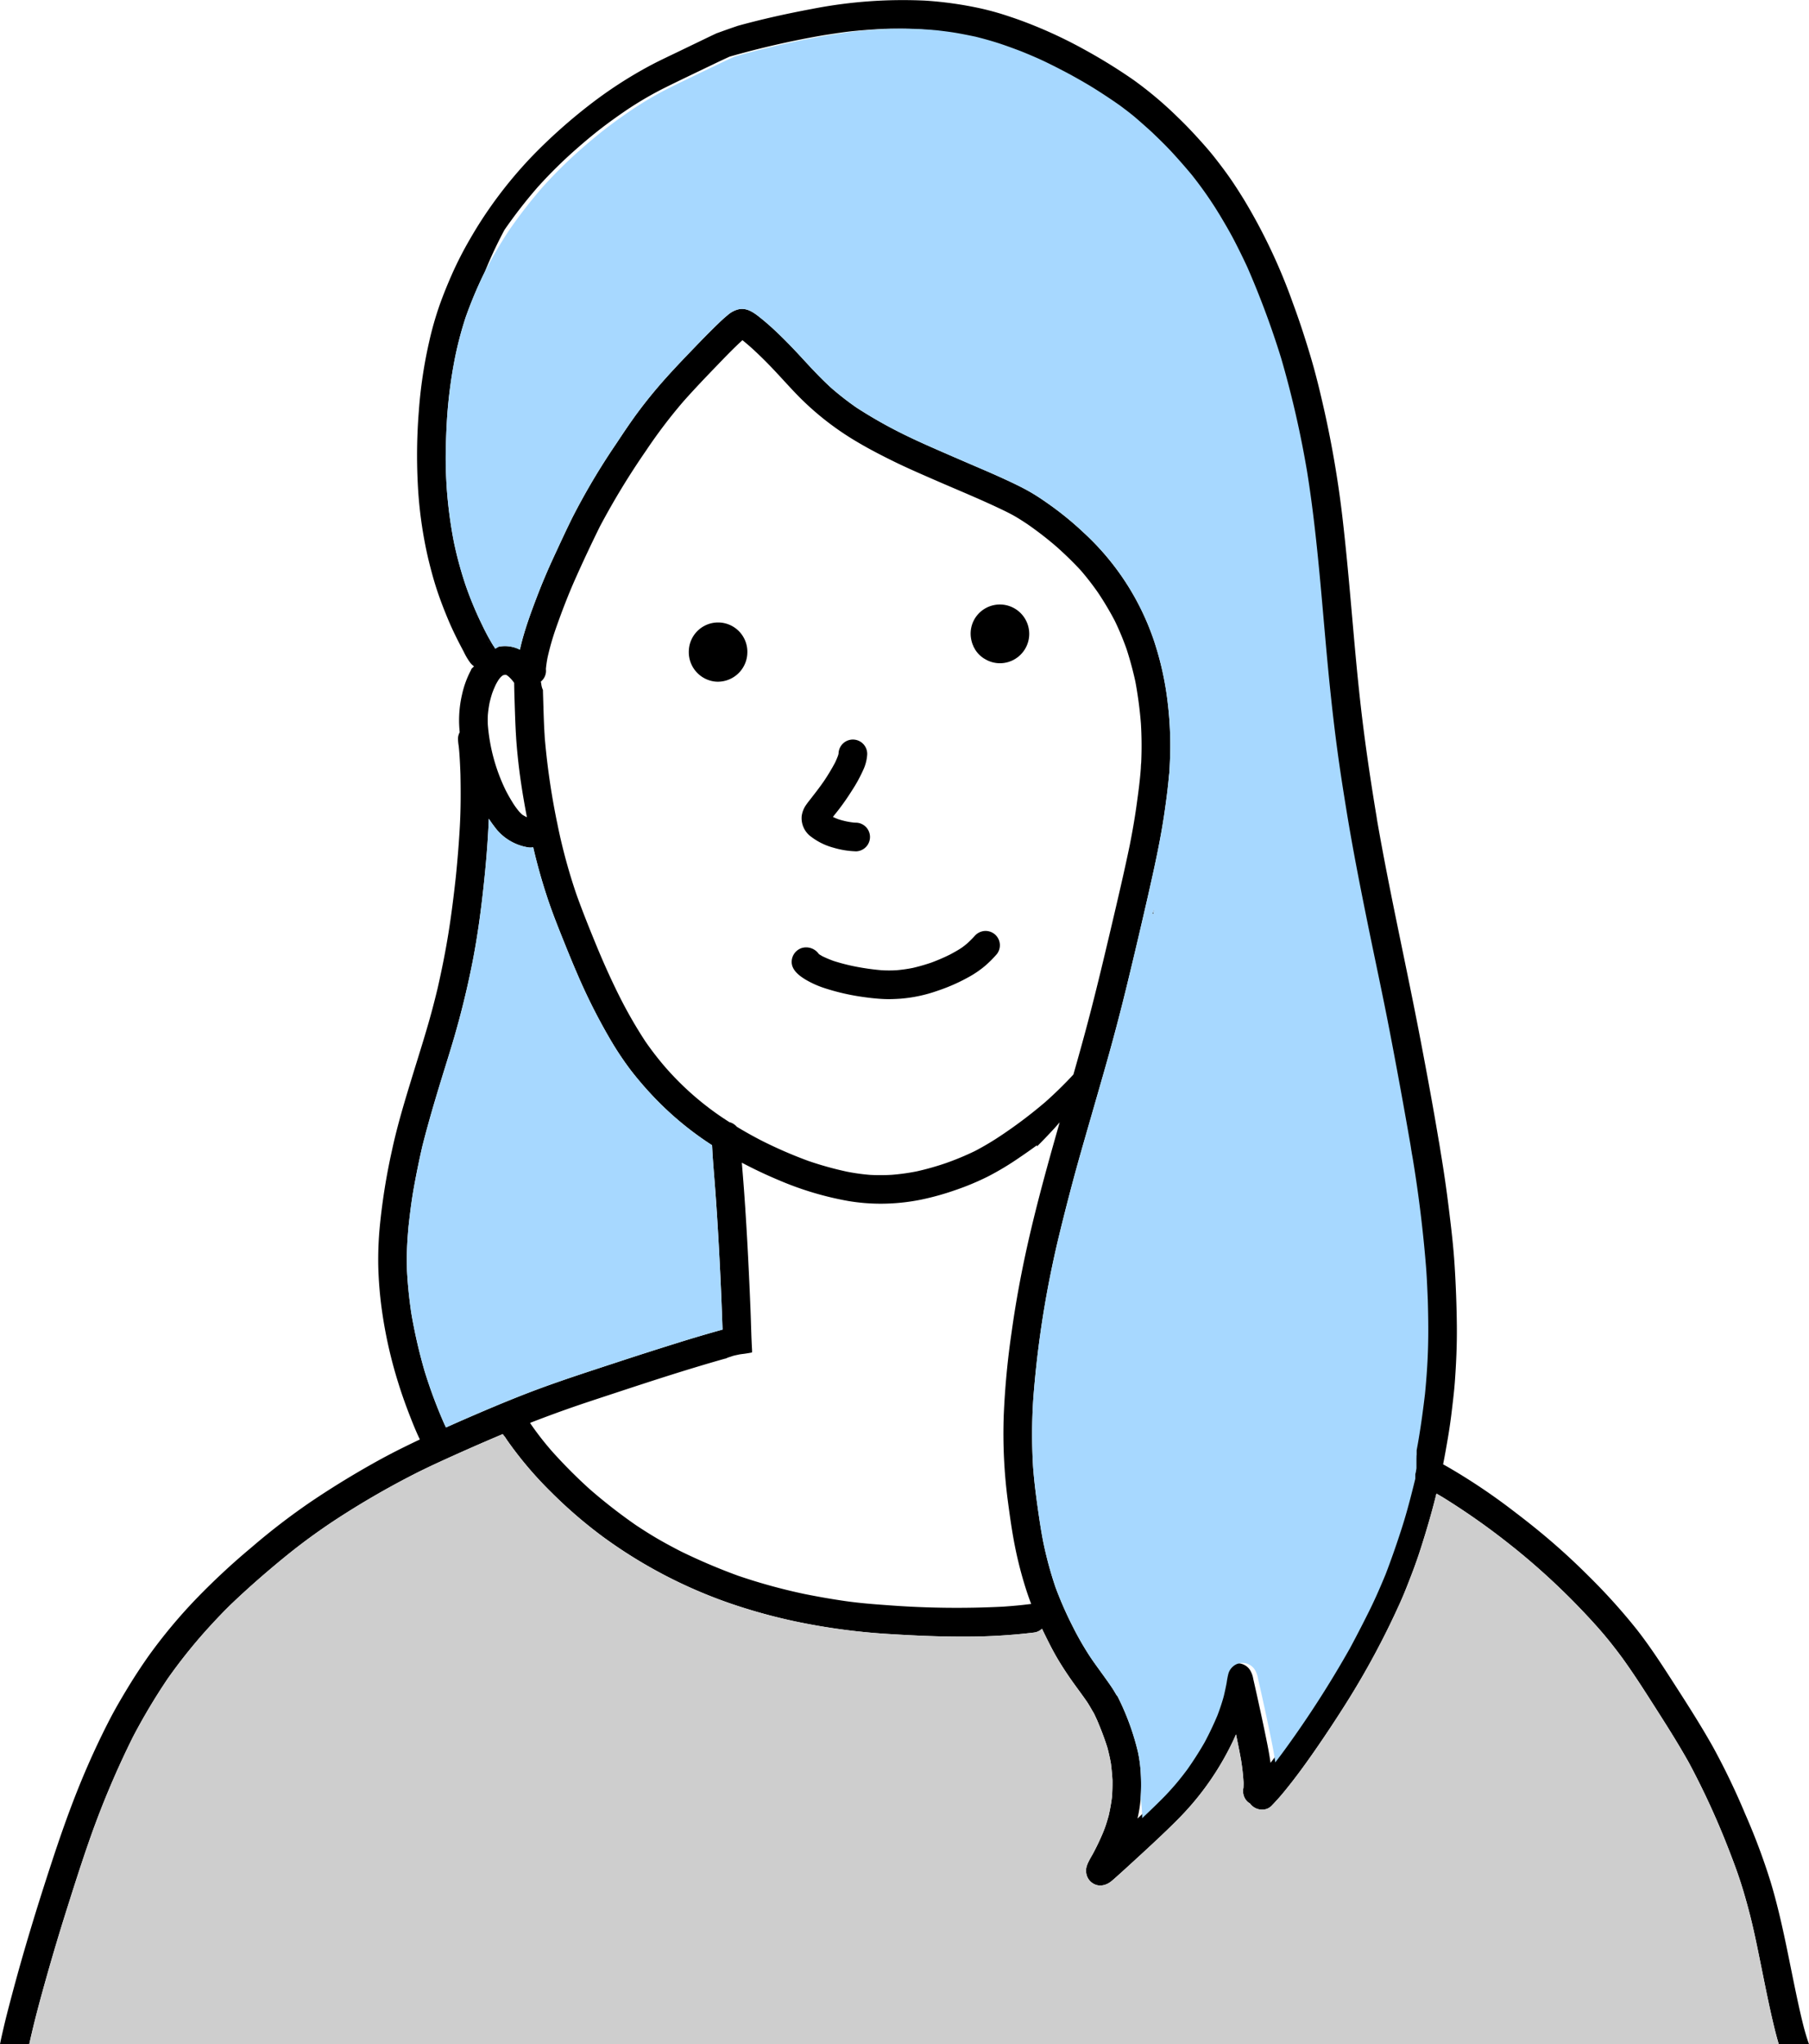 <svg xmlns="http://www.w3.org/2000/svg" width="353.785" height="399.541" viewBox="0 0 353.785 399.541"><g transform="translate(-1160.58 -82.868)"><path d="M347.882,399.541c-.374-1.239-.7-2.494-1-3.755-.9-3.756-1.647-7.547-2.416-11.33-.678-3.344-1.342-6.693-2.173-10-.618-2.4-1.285-4.8-2.066-7.155-.745-2.245-1.595-4.458-2.462-6.66a152.873,152.873,0,0,0-7.446-16.1c-1.976-3.529-4.127-6.947-6.305-10.355-2.193-3.43-4.375-6.88-6.764-10.179-1.173-1.588-2.384-3.144-3.659-4.648-1.4-1.651-2.87-3.234-4.36-4.8a136.883,136.883,0,0,0-13-11.948c.065.05.129.1.193.15l-.285-.226s0,0-.005,0h0c-.089-.069-.178-.142-.267-.212l0,0a.053.053,0,0,1-.018-.013c-.02-.014-.038-.031-.059-.047s-.021-.014-.029-.022l0,0h0l-.015-.012h0s-.006,0-.008-.006h0a137.18,137.18,0,0,0-13.55-9.57q-.629-.372-1.262-.739l-.042.171c-.872,3.551-1.91,7.052-3.02,10.534-.538,1.685-1.13,3.37-1.768,5.021-.7,1.823-1.4,3.648-2.2,5.431a159.452,159.452,0,0,1-10.668,19.88q-2.889,4.57-5.966,9.021c-2.008,2.9-4.082,5.75-6.332,8.464-.715.863-1.471,1.69-2.249,2.5a2.507,2.507,0,0,1-1.841.75,2.922,2.922,0,0,1-2.118-.891,2.76,2.76,0,0,1-.247-.305,2.607,2.607,0,0,1-1.046-1.088,2.935,2.935,0,0,1-.257-1.959c.022-.341.031-.683.031-1.028a41.757,41.757,0,0,0-.474-4.334c-.305-1.7-.644-3.4-1-5.1-.549,1.254-1.156,2.484-1.8,3.687a55.064,55.064,0,0,1-9,12.34c-2.327,2.384-4.763,4.652-7.211,6.912q-1.767,1.629-3.542,3.246-.857.78-1.719,1.553c-.267.241-.535.478-.807.71a6.525,6.525,0,0,1-.723.555,3.533,3.533,0,0,1-1.443.515,2.3,2.3,0,0,1-.316.022,2.812,2.812,0,0,1-2.576-1.833,3.163,3.163,0,0,1-.155-1.55,5.022,5.022,0,0,1,.483-1.335c.234-.474.506-.932.767-1.392.742-1.359,1.4-2.749,2.008-4.176v0c.032-.082.064-.164.1-.248,0,.008-.005.017-.007.024.011-.03.022-.057.032-.086a.443.443,0,0,1,.019-.046v0c.032-.088.067-.174.1-.259.347-.893.616-1.809.877-2.728a36.456,36.456,0,0,0,.659-3.708c.075-1.083.1-2.154.092-3.238-.066-1.118-.168-2.222-.312-3.332-.186-1.026-.411-2.032-.68-3.046-.573-1.82-1.255-3.587-2-5.345q-.307-.675-.627-1.344l-.02-.033c-.437-.721-.831-1.458-1.293-2.163-1.14-1.666-2.379-3.264-3.521-4.928-.8-1.166-1.566-2.352-2.286-3.567-.89-1.508-1.683-3.073-2.452-4.645q-.3-.606-.587-1.215a2.73,2.73,0,0,1-1.535.74,109.826,109.826,0,0,1-13.62.8l-.783,0c-4.5,0-9-.2-13.495-.477a124.48,124.48,0,0,1-14.739-1.706,109.742,109.742,0,0,1-14.392-3.509,94.146,94.146,0,0,1-27.286-13.8,90.313,90.313,0,0,1-10.169-8.765,73.06,73.06,0,0,1-8.588-10.123q-.227-.339-.447-.68a2.881,2.881,0,0,1-.4-.523q-6.084,2.56-12.083,5.31-2.137.976-4.242,2.011l-.662.328.323-.158a166.227,166.227,0,0,0-16.591,9.612c-2.343,1.567-4.636,3.2-6.864,4.922-2.307,1.781-4.542,3.651-6.753,5.549l.269-.235c-2.04,1.767-4.053,3.564-6.014,5.422-1.818,1.72-3.534,3.545-5.219,5.4a103.892,103.892,0,0,0-7.67,9.6,118.917,118.917,0,0,0-6.829,11.442,174.927,174.927,0,0,0-8.653,20.589c-1.541,4.434-2.965,8.91-4.376,13.388q-2.078,6.589-3.953,13.245c-1.193,4.244-2.356,8.515-3.291,12.827H0c.19-.988.419-1.97.644-2.95.492-2.145,1.051-4.274,1.616-6.4q1.758-6.633,3.746-13.2c1.324-4.41,2.726-8.8,4.161-13.172,1.589-4.842,3.274-9.654,5.176-14.384,1.837-4.562,3.881-9.048,6.138-13.414,1.1-2.118,2.308-4.173,3.545-6.21q1.955-3.214,4.128-6.286a102.281,102.281,0,0,1,9.4-11.231,138.056,138.056,0,0,1,10.635-9.859,131.015,131.015,0,0,1,11.4-8.776c4.019-2.722,8.167-5.27,12.4-7.646q3-1.685,6.093-3.205h0q1.509-.744,3.03-1.463c-.69-1.437-1.294-2.92-1.871-4.4-.859-2.192-1.66-4.42-2.354-6.669A88.194,88.194,0,0,1,74.6,255.432a76.6,76.6,0,0,1-.619-7.771,68.161,68.161,0,0,1,.263-7.62,122.7,122.7,0,0,1,2.412-15.191c1.055-4.926,2.534-9.766,4.007-14.576,1.424-4.648,2.925-9.274,4.139-13.983q.4-1.546.775-3.1c.821-3.6,1.549-7.214,2.133-10.859s1.035-7.312,1.44-10.984c.33-3.281.6-6.561.782-9.854.186-3.379.188-6.771.117-10.154,0,0,0,0,0,.007-.043-1.245-.1-2.489-.184-3.732-.04-.618-.094-1.238-.165-1.853a10.075,10.075,0,0,1-.133-1.415,2.718,2.718,0,0,1,.336-1.225q-.04-.419-.07-.838a22.211,22.211,0,0,1,.536-6.574,18.825,18.825,0,0,1,1.821-4.891l-.053-.013,0,0c.034-.04.069-.08.105-.119l.463-.458a3.343,3.343,0,0,1-.7-.644,12.953,12.953,0,0,1-1.31-2.2c-1.054-1.974-2.063-3.964-2.938-6.025-.847-2-1.634-4.029-2.317-6.094-.65-1.965-1.18-3.973-1.672-5.983a82.527,82.527,0,0,1-2.064-14.755,108.074,108.074,0,0,1,.207-14.18,90.051,90.051,0,0,1,2.008-13.5,64.042,64.042,0,0,1,2.082-7.3c.732-2.054,1.561-4.071,2.441-6.064a70.964,70.964,0,0,1,3.444-6.708c1.13-1.961,2.328-3.883,3.619-5.742a84.821,84.821,0,0,1,8.946-10.9A106.387,106.387,0,0,1,115.424,20.4a84.363,84.363,0,0,1,11.527-7.482c1.892-1.019,3.848-1.919,5.782-2.853q2.435-1.176,4.873-2.35c.819-.394,1.638-.788,2.46-1.173l.008-.01,1.1-.394q.576-.208,1.153-.412h0q.428-.151.858-.3l.015-.005h0c.355-.12.708-.239,1.061-.365,4.818-1.332,9.7-2.408,14.62-3.324A92.294,92.294,0,0,1,181.019.126a72.585,72.585,0,0,1,10.826,1.535,54.019,54.019,0,0,1,5.564,1.568c1.68.552,3.345,1.17,4.982,1.837a89.1,89.1,0,0,1,9.93,4.761,106.029,106.029,0,0,1,9.383,5.815,74.026,74.026,0,0,1,8.584,7.228c1.291,1.234,2.533,2.523,3.737,3.839s2.426,2.682,3.541,4.1c1.053,1.344,2.081,2.7,3.056,4.1.929,1.34,1.8,2.717,2.656,4.1l-.016-.028a110.886,110.886,0,0,1,9.579,20.24c1.283,3.449,2.421,6.953,3.473,10.479,1.073,3.594,1.94,7.244,2.76,10.9a203.944,203.944,0,0,1,3.568,21.418c.828,7.265,1.44,14.549,2.086,21.831.533,6.029,1.108,12.063,1.864,18.068.76,6.025,1.674,12.023,2.671,18.01a.013.013,0,0,0,0,.009.056.056,0,0,0,0,.018v0s0,.005,0,.007h0v0c0,.016.005.031.007.044s0,.022.005.031,0,.008,0,.009,0,.015,0,.023v0a.007.007,0,0,1,0,.005v0c2.507,14.463,5.783,28.776,8.535,43.189,1.221,6.394,2.414,12.8,3.488,19.218-.005-.028-.009-.055-.014-.083.022.131.043.261.066.389v0a.023.023,0,0,0,0,.011s0,.009,0,.013a0,0,0,0,0,0,0,.148.148,0,0,0,.005.023c.005.027.009.052.013.078.06.327.131.661.17.994.073.352.116.714.175,1.066.023.143.048.283.071.424q-.011-.06-.021-.12.9,5.375,1.564,10.788c.464,3.736.915,7.485,1.15,11.245q.37,5.868.435,11.741c.042,3.734-.122,7.456-.4,11.177-.142,1.885-.382,3.765-.6,5.641-.2,1.7-.451,3.406-.735,5.1-.3,1.746-.6,3.49-.95,5.226q.821.462,1.636.937A118.578,118.578,0,0,1,295.83,295.2c1.137.864,2.268,1.735,3.387,2.623l-.118-.093.707.563c-.1-.077-.2-.155-.292-.232A131.816,131.816,0,0,1,310.645,308a117.6,117.6,0,0,1,9.464,10.486c2.851,3.64,5.336,7.546,7.836,11.429,2.452,3.811,4.881,7.631,7.1,11.587a139.2,139.2,0,0,1,6.287,13.094,125.534,125.534,0,0,1,4.944,13.206c2.508,8.307,3.837,16.892,5.751,25.34.217.953.442,1.9.683,2.849.309,1.2.663,2.381,1.079,3.547Zm-129.431-68.13.122.155a49.733,49.733,0,0,1,3.973,10.834,27.184,27.184,0,0,1,.558,4.256,37.466,37.466,0,0,1-.032,4.79,25.216,25.216,0,0,1-.616,3.984c1.541-1.446,3.062-2.911,4.542-4.422.726-.779,1.446-1.556,2.13-2.368.736-.875,1.434-1.771,2.119-2.682,1.211-1.716,2.336-3.469,3.385-5.288.935-1.742,1.775-3.513,2.542-5.334.46-1.212.869-2.428,1.216-3.679.219-.907.416-1.816.586-2.734a16.213,16.213,0,0,1,.321-1.687,2.916,2.916,0,0,1,2.158-2.077,2.88,2.88,0,0,1,2.92,1.113,4.693,4.693,0,0,1,.722,1.871c.105.459.212.917.314,1.375q.312,1.388.618,2.778c.444,2.014.882,4.027,1.3,6.049.422,2.054.866,4.116,1.143,6.2q.873-1.131,1.717-2.284a205.218,205.218,0,0,0,12.838-19.94q1.93-3.6,3.75-7.248c1.2-2.394,2.258-4.847,3.282-7.318q1.752-4.581,3.234-9.247c.955-2.991,1.734-6.042,2.486-9.09l.005-.02.008-.022.005-.022.007-.022.005-.022.007-.02.005-.022.007-.021.005-.018.005-.018.007-.019.006-.018,0-.016.005-.016.005-.015,0-.008h0v0l0-.007,0-.01,0-.012,0-.014,0-.015h0v0l.005-.014,0-.011,0-.015,0-.014h0v0l0-.014,0-.014,0-.014,0-.011v0l0-.013,0-.016,0-.017,0-.016,0-.016,0-.016v0l0-.017v-.013l0-.018,0-.019,0-.018v0l0-.018,0-.018,0-.02,0-.008v-.008l0-.02,0-.018,0-.02,0-.018,0-.019,0-.018,0-.016,0-.016,0-.019,0-.014,0-.016v0l0-.014,0-.008v0l0-.014,0-.014,0-.014v0l0-.014,0-.014,0-.008v0l0-.012,0-.009,0-.009,0-.011h0l0-.014,0-.015,0-.014,0-.014,0-.015,0-.014,0-.014v0l.005-.014,0-.014,0-.008v-.006l0-.015h0v0l.005-.016.005-.018,0-.016,0-.007,0-.009.006-.018,0-.009,0-.013v0l0-.014v0h0l.007-.018.005-.017h0l.007-.021.005-.018.007-.018.005-.019h0v0l.008-.019.005-.018.007-.017,0-.015.005-.018h0v0l.007-.016,0-.013v0l.005-.017,0-.011v0l.005-.014,0-.013,0-.013.006-.017v0l0-.013,0-.013,0-.016,0-.014v0l0-.013,0-.016v0h0l.005-.017,0-.016,0-.014h0l0-.018v0h0l.005-.019,0-.018.005-.016h0l0-.02.006-.021.005-.022.005-.022,0-.022.005-.022.005-.022,0-.017,0-.007.005-.022,0-.011,0-.009.005-.022.006-.02.005-.02,0-.02.006-.022,0-.017,0-.007v0l0-.014v0l.005-.019,0-.014v0l0-.018v0h0l.005-.019v0l0-.017,0-.019,0-.016,0-.017,0-.02,0-.019,0-.02,0-.02,0-.02,0-.02,0-.022,0-.021,0-.022,0-.022,0-.008,0-.015,0-.009v-.01l0-.022,0-.022,0-.02,0-.009,0-.016,0-.023v0l0-.012,0-.02,0-.02,0-.021,0-.018,0-.02,0-.017,0-.018,0-.018,0-.017,0-.016,0-.016,0-.014v0l0-.015,0-.014,0-.009v0l0-.016,0-.014,0-.012v-.008l0-.016,0-.016,0-.017,0-.018,0-.016,0-.016,0-.019,0-.018,0-.018,0-.018,0-.019,0-.018v-.018l0-.019,0-.018,0-.02,0-.018,0-.019,0-.02,0-.018,0-.019,0-.02,0-.02,0-.021,0-.02,0-.018,0-.018,0-.021,0-.018,0-.018,0-.019,0-.018,0-.018,0-.018,0-.019,0-.018,0-.02,0-.019,0-.018,0-.018,0-.021v-.016l0-.015V285.5l0-.018h0l0-.021,0-.02,0-.02,0-.02,0-.02,0-.021,0-.021,0-.02,0-.022,0-.02,0-.021,0-.02,0-.02,0-.021,0-.022,0-.021.005-.02,0-.018,0-.019.005-.02,0-.018,0-.018,0-.018,0-.017,0-.018,0-.016,0-.018,0-.017,0-.016,0-.018,0-.017.005-.016,0-.018,0-.018,0-.017,0-.018,0-.016,0-.019,0-.016,0-.018,0-.018,0-.017,0-.016,0-.016,0-.017,0-.016,0-.014,0-.018,0-.014,0-.014.005-.015,0-.014,0-.014v0l.007-.034,0-.009,0-.013,0-.013.005-.014,0-.013,0-.013.005-.013,0-.013,0-.013.006-.013,0-.011,0-.013,0-.013,0-.013.005-.013,0-.013,0-.011,0-.013,0-.013,0-.011,0-.013,0-.013,0-.013,0-.012,0-.013,0-.011,0-.013,0-.011,0-.011,0-.014,0-.011,0-.011,0-.011v-.011l0-.009,0-.012v-.009l0-.011,0-.009,0-.011V284l0-.012v-.011l0-.009,0-.011,0-.011,0-.009,0-.012,0-.009,0-.011,0-.009,0-.009,0-.009v-.007l0-.01,0-.007v-.007l0-.007v-.007l0-.005v-.007l0-.005v-.005l0-.007V283.8l0-.006v-.005l0-.005v-.011l0,0v-.022l0-.005v-.021l0-.005v-.007l0-.005v-.014l0-.007v-.005l0-.008v-.014l0-.005v-.038l0-.007v-.059l0-.009v-.023l0-.007v-.04q.221-1.166.419-2.342c.482-2.875.868-5.76,1.212-8.655.3-3.051.518-6.1.6-9.169.088-3.137.033-6.273-.052-9.41-.094-2.2-.179-4.4-.362-6.591q-.309-3.762-.726-7.51c-.511-4.54-1.132-9.077-1.883-13.585.02.122.04.245.06.367-.022-.131-.044-.265-.066-.4-.062-.361-.144-.73-.188-1.1-.068-.32-.107-.65-.158-.977-.033-.193-.064-.389-.1-.586,0,.022.005.04.009.06q-1.939-11.1-4.06-22.163c-1.372-7.107-2.914-14.179-4.351-21.273-1.486-7.326-2.929-14.659-4.123-22.041-.608-3.752-1.2-7.509-1.708-11.277-.5-3.671-.93-7.35-1.322-11.034-1.544-14.527-2.3-29.156-4.617-43.593a196.28,196.28,0,0,0-5.086-22.213,170.174,170.174,0,0,0-6.635-17.833q-1.185-2.541-2.471-5.032c-.9-1.737-1.9-3.423-2.9-5.1,0,0,0,.005,0,.007q-.424-.684-.852-1.371a75.843,75.843,0,0,0-4.683-6.553c-1.185-1.417-2.4-2.8-3.642-4.159-1.3-1.42-2.689-2.762-4.079-4.093-1.026-.934-2.061-1.85-3.111-2.759-1.016-.876-2.1-1.679-3.178-2.486-1.569-1.1-3.156-2.155-4.778-3.177-1.544-.973-3.14-1.868-4.734-2.757q-2.349-1.257-4.739-2.432c-1.674-.816-3.394-1.535-5.119-2.236-1.395-.526-2.791-1.047-4.209-1.51-1.523-.5-3.06-.918-4.613-1.31-1.247-.261-2.491-.5-3.746-.731s-2.514-.363-3.774-.517c-1.463-.128-2.922-.235-4.392-.284-1.642-.051-3.28-.044-4.92-.013-1.947.091-3.883.226-5.824.412-2.014.193-4.02.511-6.023.818a175.088,175.088,0,0,0-18.465,4.2c-1.167.524-2.322,1.076-3.479,1.633-3.14,1.509-6.291,3-9.41,4.553a.556.556,0,0,0-.057.029c-.069.035-.139.067-.206.1.047-.024.1-.048.144-.071a69.339,69.339,0,0,0-7.093,4.157c-1.74,1.183-3.451,2.4-5.116,3.687-1.639,1.267-3.22,2.6-4.779,3.967a90.108,90.108,0,0,0-7.579,7.483,95.658,95.658,0,0,0-6.47,8.323A85.314,85.314,0,0,0,94.8,53.169a81.433,81.433,0,0,0-3.726,8.836,70.56,70.56,0,0,0-2.118,8.066,92.844,92.844,0,0,0-1.5,11.362c-.149,2.325-.238,4.65-.277,6.978-.041,2.345.053,4.683.2,7.022a88.043,88.043,0,0,0,1.386,10.485,74.343,74.343,0,0,0,2.333,8.568,69.4,69.4,0,0,0,3.271,7.812,42.361,42.361,0,0,0,2.091,3.863l.005.005a2.852,2.852,0,0,1,.372.608,5.453,5.453,0,0,0,.666-.368,6.238,6.238,0,0,1,1.438-.126,6.473,6.473,0,0,1,2.741.7c.171-.8.373-1.591.591-2.373.74-2.636,1.691-5.223,2.666-7.781q1.5-3.938,3.268-7.762c1.221-2.638,2.435-5.279,3.724-7.885A133.638,133.638,0,0,1,120.5,86.742c1.535-2.318,3.082-4.638,4.766-6.854q2.391-3.152,5.035-6.089c1.757-1.958,3.575-3.855,5.4-5.747,1.61-1.674,3.233-3.339,4.909-4.947.544-.521,1.1-1.032,1.689-1.508a4.893,4.893,0,0,1,2.428-1.2c1.612-.181,2.922.864,4.1,1.812,1.01.81,1.98,1.674,2.924,2.559,1.868,1.757,3.632,3.614,5.368,5.5,1.77,1.926,3.55,3.827,5.491,5.585a56.742,56.742,0,0,0,4.9,3.813,90.316,90.316,0,0,0,8.968,5.1c2.474,1.23,5,2.346,7.528,3.45q3.683,1.605,7.374,3.19c2.341,1,4.668,2.024,6.963,3.125,1.248.6,2.485,1.233,3.671,1.947,1.246.748,2.443,1.582,3.624,2.426a62.512,62.512,0,0,1,6.335,5.234A50.739,50.739,0,0,1,225.714,125.3a60.479,60.479,0,0,1,2.645,11.936,69.47,69.47,0,0,1,.417,12.149c0-.04.005-.078.009-.118-.023.34-.025.7-.058,1.049,0,.574-.1,1.17-.149,1.709-.062.737-.148,1.472-.231,2.209-.159,1.376-.347,2.751-.541,4.122-.794,5.63-2.032,11.179-3.29,16.719q-1.928,8.49-3.989,16.951-1.98,8.18-4.283,16.287c-1.567,5.513-3.173,11.016-4.745,16.528-1.54,5.389-2.953,10.817-4.283,16.259q-.888,3.629-1.633,7.292c.023-.122.049-.245.073-.365q-.077.383-.157.767a198.054,198.054,0,0,0-3.416,24.556,106.641,106.641,0,0,0-.043,13.311c.194,2.636.519,5.26.888,7.88.323,2.3.661,4.6,1.112,6.882a73.752,73.752,0,0,0,2.365,8.735,70.968,70.968,0,0,0,3.426,7.8,58.369,58.369,0,0,0,3.479,6.019c.793,1.169,1.633,2.3,2.458,3.452.628.873,1.26,1.743,1.848,2.643.24.366.457.745.673,1.125ZM108.059,283.77a100.583,100.583,0,0,0,7.229,7.248,104.867,104.867,0,0,0,9.1,7.084c1.418.936,2.848,1.849,4.318,2.7s2.978,1.658,4.5,2.437a116.694,116.694,0,0,0,11.158,4.74,112.006,112.006,0,0,0,12.979,3.565c2.633.526,5.272.993,7.929,1.375,2.725.391,5.472.612,8.218.805a178.2,178.2,0,0,0,22.744.288l.059,0,.109-.006-.086,0c1.728-.121,3.455-.275,5.172-.5q.09-.012.18-.018c-.65-1.687-1.2-3.411-1.7-5.15-.675-2.377-1.241-4.789-1.69-7.219-.469-2.548-.822-5.121-1.166-7.69a100.717,100.717,0,0,1-.813-16.769,157.728,157.728,0,0,1,1.537-16.258c.608-4.407,1.374-8.788,2.265-13.147,1.933-9.41,4.5-18.666,7.142-27.9l-.29.329q-.365.414-.73.826-.718.78-1.452,1.55l-.068.071-.051.053-.137.143-.025.026-.094.1q-.338.351-.679.7l0,0q-.456.464-.918.92,0-.123.007-.245-1.668,1.221-3.382,2.378l-.115.076c-.016.014-.034.024-.051.037a55.779,55.779,0,0,1-5.963,3.582,51.036,51.036,0,0,1-6.565,2.737,52.3,52.3,0,0,1-6.566,1.823,39.926,39.926,0,0,1-7.925.8,38.23,38.23,0,0,1-6.293-.52,61.975,61.975,0,0,1-13.638-4.081c-2.448-1.026-4.865-2.162-7.224-3.415.125,1.645.268,3.287.389,4.932.083,1.1.158,2.205.232,3.307.027.4.071.807.078,1.209.026.373.049.745.073,1.118.037.588.073,1.177.11,1.765q.189,3.15.348,6.3.263,5.144.468,10.286c.1,2.514.139,5.032.288,7.542v.016c0,.051.007.1.009.154a.218.218,0,0,1,0,.034.1.1,0,0,0,0-.023,3.582,3.582,0,0,1-.01.452c-.5.1-1,.182-1.508.255-.275.034-.55.064-.822.108-.188.029-.373.077-.559.114-.118.023-.236.047-.354.073h0l-.165.038-.027.007-.008,0q-.125.031-.249.067c-.231.068-.456.159-.689.227l-.075.022-.005,0h0q-.072.022-.141.048h0l-.021.008c-.143.052-.281.112-.418.174l-.006,0-.145.067-.014-.022c-7.067,1.99-14.053,4.257-21.024,6.558-2.5.825-5.012,1.642-7.509,2.488q-4.874,1.664-9.669,3.532.084.134.171.265l.038.057-.009-.013.011.016.143.212-.14-.209A58.7,58.7,0,0,0,108.059,283.77Zm87.96,30.261.21-.015ZM94.541,173.547c-.535,4.9-1.205,9.806-2.165,14.646q-1.481,7.466-3.613,14.768c-1.017,3.465-2.126,6.9-3.164,10.36-1.064,3.536-2.081,7.08-2.989,10.66-.622,2.693-1.174,5.391-1.664,8.113-.462,2.573-.784,5.171-1.064,7.768-.125,1.484-.241,2.964-.287,4.451-.044,1.367-.026,2.732.006,4.1.148,2.767.434,5.5.839,8.24a102.919,102.919,0,0,0,2.551,11.161,93.476,93.476,0,0,0,3.932,10.555q.148.314.3.627,2.946-1.322,5.915-2.593c4.424-1.9,8.875-3.739,13.4-5.378,4.466-1.617,8.986-3.08,13.5-4.564q6.462-2.125,12.956-4.148,4.137-1.288,8.312-2.444v-.038c-.069-1.884-.137-3.768-.213-5.652q-.255-6.26-.616-12.519-.131-2.291-.279-4.584c.009.124.016.248.025.373-.011-.174-.023-.344-.031-.511-.033-.307-.044-.619-.066-.932q-.058-.865-.119-1.729c-.075-1.069-.157-2.139-.239-3.209-.158-2.027-.334-4.051-.451-6.081q-.031-.577-.06-1.154a62.368,62.368,0,0,1-11.005-9.016,68.01,68.01,0,0,1-4.86-5.6,60.73,60.73,0,0,1-4.094-6.152,114.623,114.623,0,0,1-6.458-12.851c-.957-2.21-1.862-4.443-2.761-6.68-.936-2.337-1.869-4.681-2.69-7.064a109.332,109.332,0,0,1-3.111-10.863,2.993,2.993,0,0,1-.54.049,3.085,3.085,0,0,1-.314-.016,9.973,9.973,0,0,1-3.733-1.329,9.869,9.869,0,0,1-2.957-2.691c-.4-.515-.777-1.05-1.133-1.6C95.417,164.537,95.034,169.042,94.541,173.547Zm9.3,104.859,0,.005,0-.007Zm45.069-55.491a86.124,86.124,0,0,0,9.193,3.991,66.121,66.121,0,0,0,7.56,2.1,40.332,40.332,0,0,0,4.535.626,39.253,39.253,0,0,0,4.18-.014,42.492,42.492,0,0,0,4.871-.67,53.637,53.637,0,0,0,5.811-1.645,55.208,55.208,0,0,0,5.6-2.333,54.552,54.552,0,0,0,5.2-3.1c.071-.051.142-.1.216-.144l.009-.005,0,0c.066-.044.13-.088.193-.13-.02.013-.04.027-.062.04a90.631,90.631,0,0,0,8.238-6.265q2.865-2.547,5.471-5.353c1.107-3.89,2.193-7.785,3.212-11.7,1.461-5.608,2.8-11.238,4.13-16.878,1.277-5.435,2.562-10.865,3.694-16.331.49-2.489.932-4.983,1.285-7.5.344-2.455.681-4.918.861-7.392.02-.367.023-.751.075-1.12a72.717,72.717,0,0,0-.052-7.659,79.106,79.106,0,0,0-1.087-8.217c-.468-2.146-1.04-4.253-1.716-6.343A54.493,54.493,0,0,0,218,121.3a60.478,60.478,0,0,0-3.244-5.446,53.506,53.506,0,0,0-3.366-4.345c-1.494-1.624-3.08-3.149-4.722-4.62a68.506,68.506,0,0,0-5.741-4.445c-.7-.466-1.411-.924-2.135-1.359-.643-.386-1.31-.729-1.979-1.066-4.643-2.275-9.446-4.213-14.183-6.284-2.631-1.15-5.264-2.288-7.842-3.553-2.389-1.174-4.77-2.4-7.063-3.758a55.913,55.913,0,0,1-11.374-8.791c-1.661-1.679-3.224-3.448-4.843-5.168-1.537-1.634-3.127-3.214-4.8-4.71-.5-.43-.994-.859-1.507-1.266-1.778,1.609-3.443,3.358-5.107,5.083-2.177,2.255-4.343,4.522-6.425,6.867a100.437,100.437,0,0,0-7.292,9.59l-.027.04-.095.139.081-.119a148.648,148.648,0,0,0-9.01,14.8q-2.469,5-4.745,10.093c-1.462,3.275-2.741,6.621-3.925,10a50.517,50.517,0,0,0-1.562,5.495,22.485,22.485,0,0,0-.332,2.245c0,.022,0,.045,0,.067a2.7,2.7,0,0,1-.989,2.426q.042.237.085.473a3.863,3.863,0,0,0,.252,1.017,1.344,1.344,0,0,0,.069.128q.015.683.036,1.365c.081,2.476.131,4.955.291,7.423,0-.04-.005-.08-.009-.122.005.085.011.167.016.25,0,.039.005.077.009.115a.169.169,0,0,0,0,.03c0,.023,0,.045,0,.068.007.087.013.173.018.261a140.894,140.894,0,0,0,2.4,16.491,2.7,2.7,0,0,1,.068.329c.033.139.06.28.087.419.019.08.035.16.048.243a111.209,111.209,0,0,0,3.564,13.029c1.193,3.339,2.519,6.628,3.866,9.908,1.36,3.31,2.822,6.571,4.413,9.777a89.269,89.269,0,0,0,5.194,9.073,59.828,59.828,0,0,0,3.942,5.1,57.1,57.1,0,0,0,10.954,9.7q.783.525,1.577,1.031l.072.019a2.8,2.8,0,0,1,1.361.873Q146.452,221.649,148.911,222.915Zm-50.31-91-.156.044a.742.742,0,0,0-.073.031c-.04.023-.082.047-.122.073s-.1.073-.146.111c-.089.085-.177.172-.263.259q-.181.225-.351.459c-.184.292-.354.59-.517.895-.254.536-.483,1.078-.689,1.635a20.8,20.8,0,0,0-.557,2.025,22.29,22.29,0,0,0-.318,2.3c-.029.648-.032,1.294,0,1.946a35.625,35.625,0,0,0,3.5,12.787,32.348,32.348,0,0,0,1.683,2.9c.292.424.6.832.929,1.229q.266.29.553.561l.158.119c.229.135.463.263.7.385l.12.056c-.766-3.974-1.406-7.969-1.811-11.994-.11-1.066-.205-2.135-.278-3.2-.007-.088-.013-.174-.018-.259v.005a.084.084,0,0,0,0-.021v-.007l-.005-.089v0a.02.02,0,0,1,0-.009v0c0-.033-.005-.066-.007-.1,0,.033.005.066.007.1-.161-2.479-.229-4.966-.309-7.451q-.053-1.611-.076-3.222c0-.009,0-.019,0-.028-.163-.222-.334-.437-.512-.647q-.259-.285-.542-.547c-.112-.094-.227-.181-.344-.267-.034-.022-.069-.041-.1-.061l-.033-.013a.089.089,0,0,0-.023-.007l-.113-.014h-.106Zm-2.325-5.956c-.016-.021-.033-.039-.049-.057-.086-.076-.173-.154-.259-.229s-.2-.131-.292-.2-.212-.105-.316-.158l0,0-.113-.039A2.833,2.833,0,0,1,96.277,125.959Zm30.157-38.015.023-.035ZM299.217,297.828l.175.139ZM79.091,282.807l0,0Zm93.371-87.567c-1.168-.071-2.331-.193-3.49-.36a43.636,43.636,0,0,1-7.519-1.69,18.925,18.925,0,0,1-3.887-1.716c-1.252-.76-2.766-1.88-2.738-3.507a2.858,2.858,0,0,1,2.059-2.705,3.026,3.026,0,0,1,3.246,1.189l.13.1c.2.125.4.242.6.356.69.333,1.4.628,2.117.893a39,39,0,0,0,4,1.048,48.009,48.009,0,0,0,5.521.79,26.474,26.474,0,0,0,2.739,0,29.869,29.869,0,0,0,3.282-.462,37.349,37.349,0,0,0,3.624-1.04,38.128,38.128,0,0,0,3.551-1.524c.8-.419,1.591-.86,2.348-1.356.385-.275.755-.564,1.116-.869a19.96,19.96,0,0,0,1.477-1.482l-.034.039a2.887,2.887,0,0,1,1.752-.967,2.8,2.8,0,0,1,2.6,4.493,22.287,22.287,0,0,1-2.315,2.313,19.69,19.69,0,0,1-2.911,2.023,35.762,35.762,0,0,1-6.356,2.831,28.487,28.487,0,0,1-7.249,1.552c-.791.053-1.577.091-2.365.091C173.329,195.278,172.9,195.266,172.462,195.24ZM225.667,177.6q-.046.5-.088,1.01c-.05.008-.1.016-.151.026Q225.549,178.115,225.667,177.6Zm-58.348-11.215a17.129,17.129,0,0,1-4.3-.7,12.585,12.585,0,0,1-4.342-2.114,4.474,4.474,0,0,1-1.885-4.117,4.976,4.976,0,0,1,.685-1.878,11.783,11.783,0,0,1,.714-.992c1.012-1.3,2.031-2.587,2.965-3.947a40.257,40.257,0,0,0,2.165-3.6c.2-.425.385-.855.551-1.294q.067-.212.123-.428c0-.01,0-.02,0-.029a2.8,2.8,0,0,1,5.605.122,8.38,8.38,0,0,1-.834,3.195,28.253,28.253,0,0,1-2.1,3.824q-1.165,1.863-2.494,3.615c-.414.546-.852,1.076-1.277,1.615l.1.056q.467.22.949.4c.531.171,1.067.311,1.611.431.5.1,1,.18,1.512.234.082,0,.164.005.247.006a2.8,2.8,0,0,1,.049,5.609ZM90.05,151.325v.012S90.05,151.329,90.05,151.325Zm49.6-18.139a5.785,5.785,0,0,1-4.944-5.732v0c0-.073,0-.146.005-.219a5.725,5.725,0,0,1,11.448.142v.074h0a7.259,7.259,0,0,1-.06.84,5.782,5.782,0,0,1-5.7,4.947A5.527,5.527,0,0,1,139.65,133.186Zm52.822-4.478.176.119,0,0a5.52,5.52,0,0,1-2.351-2.675c.105.211.212.423.318.635a0,0,0,0,0,0,0h0c.029.036.056.072.084.108a5.809,5.809,0,0,1-.436-.849c.006.022.012.043.018.065a5.991,5.991,0,0,1-.389-1.417h0l-.008-.056s0,.005,0,.008a5.706,5.706,0,0,1,.708-3.658,5.74,5.74,0,1,1,4.968,8.641A5.648,5.648,0,0,1,192.472,128.707Zm.176.119h0Zm-57.942-1.373v0Zm55.906-.665h0Z" transform="translate(1160.58 82.868)"/><path d="M0-535.115q.212-.978.439-1.952c.849-3.649,1.838-7.271,2.852-10.873q1.871-6.655,3.952-13.244c1.411-4.479,2.835-8.953,4.376-13.388a174.957,174.957,0,0,1,8.651-20.591A119.024,119.024,0,0,1,27.1-606.6a104.016,104.016,0,0,1,7.67-9.6c1.685-1.851,3.4-3.677,5.219-5.4,1.875-1.776,3.795-3.5,5.743-5.186,2.211-1.9,4.448-3.768,6.753-5.551,2.23-1.723,4.523-3.355,6.865-4.921a166.057,166.057,0,0,1,16.591-9.613l-.323.159c.219-.11.441-.219.663-.329q2.106-1.032,4.241-2.009,6-2.745,12.084-5.31a2.894,2.894,0,0,0,.4.522q.221.342.447.681a73.06,73.06,0,0,0,8.588,10.124,90.311,90.311,0,0,0,10.169,8.764,94.157,94.157,0,0,0,27.287,13.8,109.63,109.63,0,0,0,14.392,3.509,124.512,124.512,0,0,0,14.738,1.706c4.492.272,8.994.476,13.495.476l.784,0a109.74,109.74,0,0,0,13.619-.8,2.728,2.728,0,0,0,1.535-.74q.29.609.588,1.216c.769,1.572,1.561,3.137,2.452,4.645.719,1.216,1.488,2.4,2.285,3.567,1.142,1.665,2.38,3.262,3.521,4.928.462.705.856,1.443,1.294,2.163l.017.027q.32.671.629,1.349c.751,1.759,1.431,3.526,2,5.346.269,1.014.493,2.02.68,3.046.144,1.109.246,2.214.312,3.331.012,1.085-.017,2.156-.092,3.24a36.389,36.389,0,0,1-.659,3.707c-.261.919-.53,1.835-.876,2.728-.033.085-.068.172-.1.259v0c-.006.014-.013.029-.018.046l-.033.086c0-.008.006-.017.008-.024-.033.083-.066.166-.1.248v0c-.608,1.426-1.267,2.817-2.008,4.175-.261.46-.533.919-.767,1.393a5.039,5.039,0,0,0-.484,1.335,3.177,3.177,0,0,0,.156,1.55,2.813,2.813,0,0,0,2.576,1.833,2.19,2.19,0,0,0,.316-.022,3.511,3.511,0,0,0,1.442-.514,6.494,6.494,0,0,0,.723-.555c.272-.232.54-.469.807-.71q.863-.773,1.72-1.554,1.777-1.616,3.542-3.246c2.448-2.26,4.883-4.527,7.211-6.912a55.052,55.052,0,0,0,9-12.34c.648-1.2,1.255-2.434,1.8-3.688.356,1.694.7,3.392,1,5.1a41.787,41.787,0,0,1,.475,4.334c0,.345-.01.686-.031,1.028a2.946,2.946,0,0,0,.257,1.959,2.613,2.613,0,0,0,1.048,1.089,2.687,2.687,0,0,0,.246.3,2.926,2.926,0,0,0,2.118.89,2.52,2.52,0,0,0,1.843-.748c.778-.808,1.534-1.634,2.249-2.5,2.249-2.713,4.323-5.568,6.332-8.464q3.081-4.445,5.966-9.021a159.551,159.551,0,0,0,10.667-19.88c.8-1.783,1.5-3.608,2.2-5.431.638-1.651,1.229-3.336,1.767-5.021,1.111-3.481,2.147-6.983,3.02-10.533.014-.057.028-.114.042-.171q.631.366,1.259.737a137.188,137.188,0,0,1,13.551,9.57h0l.007.006h0l.015.012h0a.005.005,0,0,1,0,0c.008.008.02.015.028.022s.039.033.059.047a.07.07,0,0,0,.015.012h0c.09.069.179.142.269.212h0s.006,0,.006,0c.095.075.19.152.285.226-.064-.049-.128-.1-.192-.151a136.778,136.778,0,0,1,13,11.949c1.49,1.566,2.961,3.149,4.36,4.8,1.276,1.5,2.486,3.062,3.658,4.648,2.39,3.3,4.572,6.749,6.764,10.18,2.178,3.408,4.328,6.825,6.306,10.355a152.912,152.912,0,0,1,7.445,16.1c.867,2.2,1.718,4.414,2.462,6.66.782,2.359,1.448,4.752,2.067,7.155.831,3.31,1.495,6.658,2.173,10,.769,3.782,1.512,7.574,2.416,11.33.257,1.068.527,2.132.831,3.185q.082.285.168.569Z" transform="translate(1166.298 1017.523)" fill="#cecece"/><path d="M143.5,345.842a37.661,37.661,0,0,0,.032-4.792,27.186,27.186,0,0,0-.558-4.255A49.733,49.733,0,0,0,139,325.961l-.122-.155c-.054-.069-.108-.138-.161-.208-.216-.379-.431-.756-.671-1.121-.589-.9-1.219-1.771-1.848-2.645-.824-1.147-1.666-2.282-2.459-3.452a58.519,58.519,0,0,1-3.479-6.019,71.221,71.221,0,0,1-3.427-7.8,74.161,74.161,0,0,1-2.365-8.736c-.45-2.28-.788-4.579-1.112-6.881-.368-2.619-.694-5.243-.887-7.879a106.636,106.636,0,0,1,.043-13.311,197.86,197.86,0,0,1,3.415-24.557c.041-.194.081-.391.12-.585-.012.061-.024.122-.036.184q.748-3.663,1.633-7.293c1.33-5.442,2.744-10.869,4.282-16.258,1.572-5.512,3.179-11.015,4.745-16.529q2.3-8.095,4.284-16.286,2.045-8.462,3.989-16.952c1.257-5.541,2.495-11.089,3.289-16.719.194-1.372.382-2.746.54-4.123.085-.735.17-1.471.232-2.209.045-.539.145-1.134.148-1.708.034-.349.035-.708.059-1.048,0,.039-.006.077-.009.116a69.464,69.464,0,0,0-.417-12.148,60.339,60.339,0,0,0-2.646-11.936A50.7,50.7,0,0,0,132.4,98.53a62.73,62.73,0,0,0-6.334-5.234c-1.182-.842-2.379-1.678-3.624-2.426-1.187-.714-2.423-1.347-3.671-1.946-2.295-1.1-4.623-2.127-6.963-3.126q-3.694-1.577-7.375-3.19c-2.531-1.1-5.053-2.219-7.528-3.449a90.351,90.351,0,0,1-8.968-5.1,57.035,57.035,0,0,1-4.9-3.812c-1.94-1.758-3.721-3.659-5.491-5.585-1.736-1.885-3.5-3.74-5.368-5.5-.944-.886-1.915-1.75-2.925-2.56-1.179-.947-2.489-1.992-4.1-1.811a4.9,4.9,0,0,0-2.428,1.2c-.583.476-1.145.987-1.688,1.508-1.676,1.608-3.3,3.273-4.909,4.948-1.822,1.893-3.641,3.789-5.4,5.746s-3.441,3.987-5.035,6.089c-1.684,2.217-3.23,4.537-4.765,6.854a133.8,133.8,0,0,0-8.575,14.436c-1.289,2.605-2.5,5.247-3.724,7.885q-1.77,3.823-3.268,7.761c-.975,2.558-1.926,5.145-2.665,7.781-.219.783-.42,1.575-.591,2.373a6.474,6.474,0,0,0-2.741-.7,6.249,6.249,0,0,0-1.439.126,5.347,5.347,0,0,1-.665.367,2.9,2.9,0,0,0-.372-.608l-.006-.005a42.336,42.336,0,0,1-2.09-3.863,69.318,69.318,0,0,1-3.271-7.811,74.443,74.443,0,0,1-2.333-8.568A88.068,88.068,0,0,1,7.8,89.829c-.15-2.339-.243-4.678-.2-7.022.041-2.327.129-4.654.278-6.978a92.845,92.845,0,0,1,1.5-11.362A70.746,70.746,0,0,1,11.5,56.4a81.372,81.372,0,0,1,3.726-8.837,85.115,85.115,0,0,1,4.827-8.246A95.561,95.561,0,0,1,26.521,31,90.108,90.108,0,0,1,34.1,23.512c1.558-1.364,3.139-2.7,4.779-3.968,1.665-1.285,3.376-2.5,5.116-3.687A69.5,69.5,0,0,1,51.088,11.7l.062-.031a.419.419,0,0,1,.057-.029c3.118-1.55,6.269-3.044,9.41-4.553,1.156-.556,2.309-1.108,3.476-1.631a174.624,174.624,0,0,1,18.472-4.2c2-.306,4.009-.625,6.022-.818,1.941-.185,3.878-.32,5.824-.411,1.642-.032,3.28-.04,4.92.012,1.47.049,2.93.157,4.393.285,1.259.153,2.524.3,3.774.516s2.5.47,3.746.731c1.552.392,3.089.813,4.612,1.311,1.418.464,2.815.984,4.21,1.51,1.725.7,3.445,1.419,5.118,2.236,1.6.779,3.173,1.594,4.74,2.432,1.594.889,3.189,1.784,4.733,2.758,1.621,1.022,3.21,2.076,4.778,3.175,1.075.808,2.162,1.611,3.179,2.488q1.574,1.361,3.111,2.758c1.389,1.331,2.776,2.673,4.079,4.093q1.867,2.04,3.641,4.159a75.968,75.968,0,0,1,4.683,6.552c.285.456.57.915.852,1.372,1,1.679,2,3.361,2.894,5.1q1.287,2.495,2.47,5.031a170.044,170.044,0,0,1,6.635,17.833,196.086,196.086,0,0,1,5.086,22.213c2.317,14.438,3.073,29.066,4.618,43.593.391,3.685.824,7.363,1.321,11.034.509,3.768,1.1,7.526,1.709,11.277,1.194,7.382,2.636,14.716,4.122,22.042,1.437,7.094,2.98,14.165,4.352,21.272q2.129,11.05,4.055,22.134c.031.187.06.372.092.555.051.328.091.658.158.976.044.369.127.739.188,1.1.019.113.037.226.057.339,0,.019.007.039.01.058q1.085,6.581,1.822,13.218.421,3.75.727,7.51c.182,2.192.267,4.392.361,6.591h.005c.085,3.137.14,6.273.052,9.41-.082,3.069-.3,6.117-.6,9.167-.346,2.9-.731,5.781-1.213,8.656q-.194,1.162-.415,2.318l0,0v.018l0,.009v.167l0,0v.109l0,0v.024h0v.049l0,0v.037l0,.007v.016l0,.01,0,.008,0,.01,0,.012,0,.008,0,.012,0,.008,0,.012,0,.012v.02l0,.01,0,.01,0,.011,0,.009,0,.012,0,.008,0,.012,0,.008,0,.012,0,.007v.014l0,.012,0,.013,0,.01,0,.012,0,.013,0,.01,0,.013,0,.012,0,.013,0,.013,0,.013,0,.011,0,.013,0,.013,0,.01,0,.014-.005.013,0,.013,0,.012,0,.014,0,.011-.005.013,0,.012,0,.014-.005.013,0,.013,0,.012-.006.015,0,.013,0,.013,0,.008,0,.006,0,.013,0,.015,0,.014,0,.014-.006.014,0,.014,0,.015,0,.016,0,.014,0,.017,0,.016,0,.016,0,.017,0,.016,0,.018,0,.018,0,.017,0,.018,0,.016,0,.018,0,.017,0,.018,0,.018-.005.017,0,.016,0,.018,0,.016,0,.017,0,.018,0,.016,0,.018,0,.017,0,.018,0,.018,0,.019-.005.02,0,.018,0,.018,0,.02,0,.02,0,.022,0,.021,0,.02,0,.02,0,.02,0,.02,0,.023,0,.021,0,.02,0,.02,0,.02,0,.02v.021l0,.021,0,.02,0,.018,0,.02,0,.02,0,.017v0l0,.02,0,.018,0,.014,0,0,0,.02,0,.015v0l0,.019,0,.015v0l0,.018,0,.015v0l0,.019,0,.015v.021l0,.017v0l0,.018,0,.015v0l0,.021,0,.017v0l0,.02,0,.02,0,.019,0,.018v.02l0,.018,0,.018,0,.021,0,.019,0,.018v.018l0,.019,0,.018,0,.018,0,.018,0,.019,0,.018,0,.016v.016l0,.019,0,.016,0,.013,0,0v.017l0,.016,0,.011v.02l0,.013,0,0,0,.014,0,.017,0,.014,0,.016,0,.013v0l0,.016,0,.018,0,.018,0,.017,0,.017v0l0,.018,0,.02,0,.02,0,.021,0,.021,0,.022,0,.022,0,.02,0,.022,0,.022,0,.022,0,.017v0l0,.019v0l0,.022,0,.02,0,.022,0,.02,0,.02,0,.021,0,.02,0,.019,0,.02,0,.018-.006.018v.005l0,.01,0,.013,0,.008-.006.02,0,.018-.005.018v0l0,.015,0,.019,0,0-.005.02-.005.022-.006.02,0,.021-.005.02-.006.022-.005.022,0,.022-.006.021-.005.022-.005.022,0,.022-.005.023-.005.022-.005.02,0,.021-.005.02,0,.018-.005.018,0,.019-.005.019,0,.016,0,.015,0,.017-.005.016,0,.014-.005.017,0,.014-.005.014-.005.017,0,.014-.005.015,0,.014,0,.014-.006.017-.005.016-.006.016-.006.018-.005.017-.008.018,0,.018-.007.018-.006.021-.007.02,0,.018-.008.021-.005.018-.007.021-.005.02-.005.018-.005.018-.006.018v0l0,.01,0,.018v0l-.006.016,0,.017,0,.016,0,.014-.005.015,0,.014,0,.014,0,.015,0,.014,0,.015,0,.014,0,.013,0,.015,0,.014,0,.013,0,.014v0l0,.008v0l0,.014,0,.014,0,.015,0,.014,0,.014,0,.015,0,.016,0,.013,0,.019,0,.016,0,.016,0,.018v.006l0,.009,0,.014,0,.009,0,.02,0,.018,0,.021,0,.018,0,.02,0,.018,0,.018,0,.019,0,.018,0,.015v0l0,.016,0,.019,0,.016,0,.016,0,.014v0l0,.016,0,.016,0,.015,0,.016,0,.014,0,.015,0,.013,0,.014,0,.015,0,.014-.005.015,0,.014,0,.013,0,.015-.006.014v0l0,.009,0,.015-.006.016,0,.015-.005.019-.006.019-.006.018-.005.018-.008.02,0,.022-.007.02-.006.023-.007.022,0,.022-.008.022-.005.02c-.751,3.049-1.532,6.1-2.487,9.09q-1.489,4.676-3.233,9.247c-1.024,2.47-2.085,4.923-3.283,7.317q-1.818,3.656-3.749,7.248a204.958,204.958,0,0,1-12.839,19.94c-.565.766-1.135,1.529-1.717,2.282-.276-2.081-.72-4.143-1.143-6.2-.416-2.021-.854-4.035-1.3-6.049q-.306-1.39-.619-2.779c-.1-.457-.208-.916-.313-1.374a4.692,4.692,0,0,0-.722-1.87,2.881,2.881,0,0,0-2.92-1.115,2.918,2.918,0,0,0-2.158,2.078,16.2,16.2,0,0,0-.321,1.687c-.17.919-.367,1.828-.586,2.735-.347,1.25-.756,2.466-1.216,3.679-.767,1.822-1.606,3.593-2.542,5.334-1.049,1.818-2.174,3.57-3.385,5.287-.686.911-1.383,1.808-2.119,2.682-.685.813-1.4,1.591-2.13,2.368-1.48,1.512-3,2.976-4.543,4.423A25.016,25.016,0,0,0,143.5,345.842Zm2.36-172.813c.05-.01.1-.018.151-.026.028-.337.059-.674.088-1.011C146.019,172.338,145.939,172.683,145.859,173.029ZM7.354,272.764a93.368,93.368,0,0,1-3.932-10.555A103.015,103.015,0,0,1,.871,251.048c-.405-2.738-.689-5.474-.839-8.24-.032-1.367-.05-2.733-.006-4.1.046-1.488.162-2.968.287-4.451.279-2.6.6-5.195,1.063-7.768.49-2.723,1.042-5.42,1.665-8.113.908-3.579,1.925-7.124,2.989-10.659,1.039-3.458,2.147-6.9,3.164-10.361,1.432-4.869,2.625-9.79,3.613-14.768.96-4.839,1.631-9.743,2.166-14.645.491-4.506.875-9.011,1.057-13.536q.533.826,1.133,1.6a10.112,10.112,0,0,0,6.691,4.02c.105.01.21.016.314.016a2.982,2.982,0,0,0,.54-.049,109.474,109.474,0,0,0,3.109,10.864c.823,2.382,1.755,4.727,2.691,7.063.9,2.237,1.8,4.469,2.761,6.68a114.558,114.558,0,0,0,6.458,12.852,60.882,60.882,0,0,0,4.094,6.152,68.317,68.317,0,0,0,4.861,5.6,62.325,62.325,0,0,0,11,9.015q.028.578.06,1.155c.117,2.03.292,4.055.451,6.081.083,1.069.165,2.139.239,3.209q.061.864.119,1.73c.022.312.033.625.066.932,0,.084.009.167.014.253l-.008-.115q.148,2.292.28,4.585.356,6.257.615,12.518c.077,1.885.145,3.768.214,5.654,0,.012,0,.024,0,.037q-4.177,1.157-8.313,2.443-6.495,2.021-12.956,4.148c-4.511,1.484-9.031,2.946-13.5,4.564-4.528,1.64-8.979,3.478-13.4,5.378q-2.967,1.276-5.915,2.594C7.553,273.183,7.453,272.974,7.354,272.764Z" transform="translate(1240.148 88.472)" fill="#a7d8ff"/></g></svg>